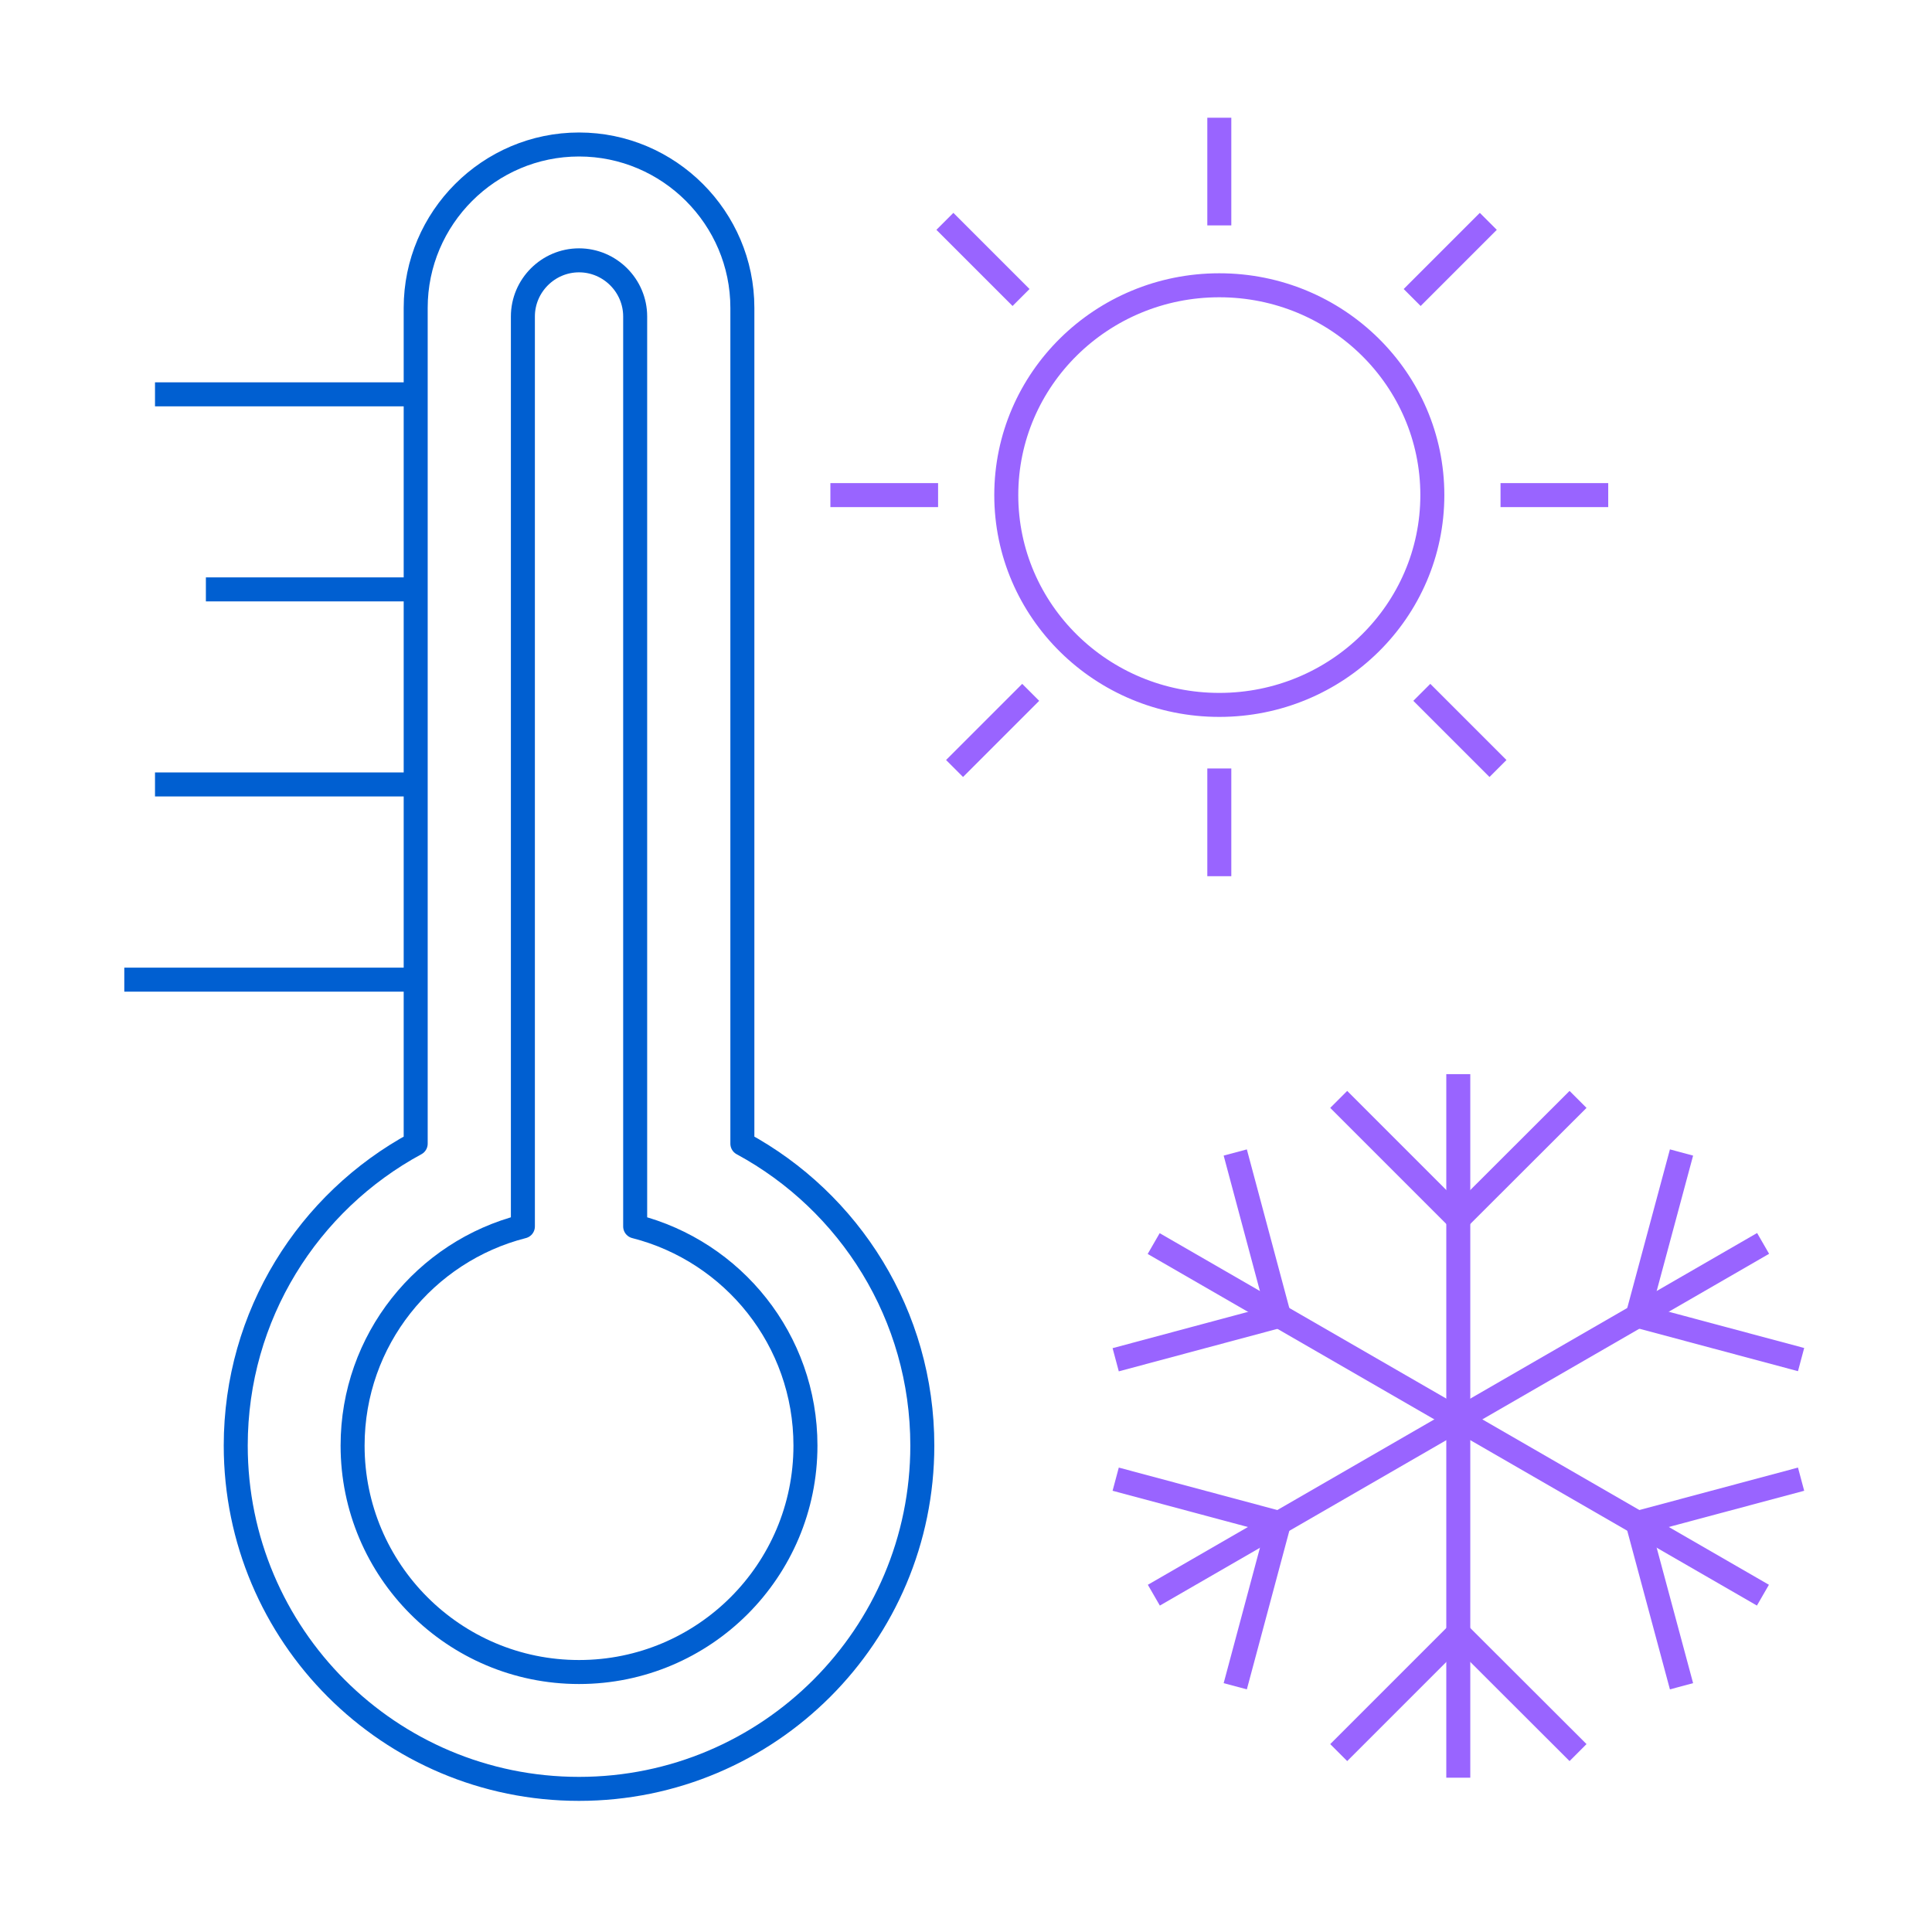 <svg width="161" height="161" viewBox="0 0 161 161" fill="none" xmlns="http://www.w3.org/2000/svg">
<g clip-path="url(#clip0_12039_18243)">
<path d="M61.864 95.306V25.652C61.864 18.161 55.743 12.041 48.252 12.041C40.761 12.041 34.641 18.161 34.641 25.652V95.306C25.708 100.14 19.645 109.596 19.645 120.465C19.645 136.267 32.45 149.073 48.252 149.073C64.054 149.073 76.86 136.267 76.86 120.465C76.86 109.596 70.796 100.14 61.864 95.306Z" stroke="#005FD1" stroke-width="2" stroke-linejoin="round"/>
<path d="M52.931 102.204V26.374C52.931 23.801 50.825 21.695 48.252 21.695C45.68 21.695 43.574 23.801 43.574 26.374V102.204C35.418 104.282 29.383 111.66 29.383 120.466C29.383 130.883 37.835 139.335 48.252 139.335C58.669 139.335 67.121 130.883 67.121 120.466C67.121 111.66 61.086 104.282 52.931 102.204Z" stroke="#005FD1" stroke-width="2" stroke-linejoin="round"/>
<path d="M34.556 81.639H10.358" stroke="#005FD1" stroke-width="2" stroke-linejoin="round"/>
<path d="M34.557 65.371H12.917" stroke="#005FD1" stroke-width="2" stroke-linejoin="round"/>
<path d="M34.556 49.115H17.157" stroke="#005FD1" stroke-width="2" stroke-linejoin="round"/>
<path d="M34.557 32.861H12.917" stroke="#005FD1" stroke-width="2" stroke-linejoin="round"/>
<path d="M101.609 58.742C111.414 58.742 119.362 50.914 119.362 41.258C119.362 31.601 111.414 23.773 101.609 23.773C91.805 23.773 83.856 31.601 83.856 41.258C83.856 50.914 91.805 58.742 101.609 58.742Z" stroke="#9964FF" stroke-width="2" stroke-linejoin="round"/>
<path d="M125.044 41.258H134.019" stroke="#9964FF" stroke-width="2" stroke-linejoin="round"/>
<path d="M69.199 41.258H78.174" stroke="#9964FF" stroke-width="2" stroke-linejoin="round"/>
<path d="M78.74 18.445L85.087 24.792" stroke="#9964FF" stroke-width="2" stroke-linejoin="round"/>
<path d="M79.546 64.042L85.892 57.695" stroke="#9964FF" stroke-width="2" stroke-linejoin="round"/>
<path d="M124.832 64.042L118.485 57.695" stroke="#9964FF" stroke-width="2" stroke-linejoin="round"/>
<path d="M124.026 18.445L117.68 24.792" stroke="#9964FF" stroke-width="2" stroke-linejoin="round"/>
<path d="M101.609 9.809V18.784" stroke="#9964FF" stroke-width="2" stroke-linejoin="round"/>
<path d="M101.609 64.041V73.016" stroke="#9964FF" stroke-width="2" stroke-linejoin="round"/>
<path d="M121.524 89.512V148.141" stroke="#9964FF" stroke-width="2" stroke-linejoin="round"/>
<path d="M131.503 91.617L121.524 101.582L111.56 91.617" stroke="#9964FF" stroke-width="2" stroke-linejoin="round"/>
<path d="M111.56 146.049L121.524 136.084L131.503 146.049" stroke="#9964FF" stroke-width="2" stroke-linejoin="round"/>
<path d="M146.925 103.617L96.154 132.932" stroke="#9964FF" stroke-width="2" stroke-linejoin="round"/>
<path d="M150.09 113.299L136.465 109.652L140.126 96.041" stroke="#9964FF" stroke-width="2" stroke-linejoin="round"/>
<path d="M92.974 123.264L106.585 126.91L102.938 140.522" stroke="#9964FF" stroke-width="2" stroke-linejoin="round"/>
<path d="M96.14 103.631L146.91 132.931" stroke="#9964FF" stroke-width="2" stroke-linejoin="round"/>
<path d="M92.974 113.313L106.585 109.666L102.938 96.041" stroke="#9964FF" stroke-width="2" stroke-linejoin="round"/>
<path d="M150.09 123.264L136.465 126.91L140.126 140.522" stroke="#9964FF" stroke-width="2" stroke-linejoin="round"/>
</g>
<defs>
<clipPath id="clip0_12039_18243">
<rect width="140" height="140.325" fill="white" transform="translate(10.358 9.809)"/>
</clipPath>
</defs>
</svg>
